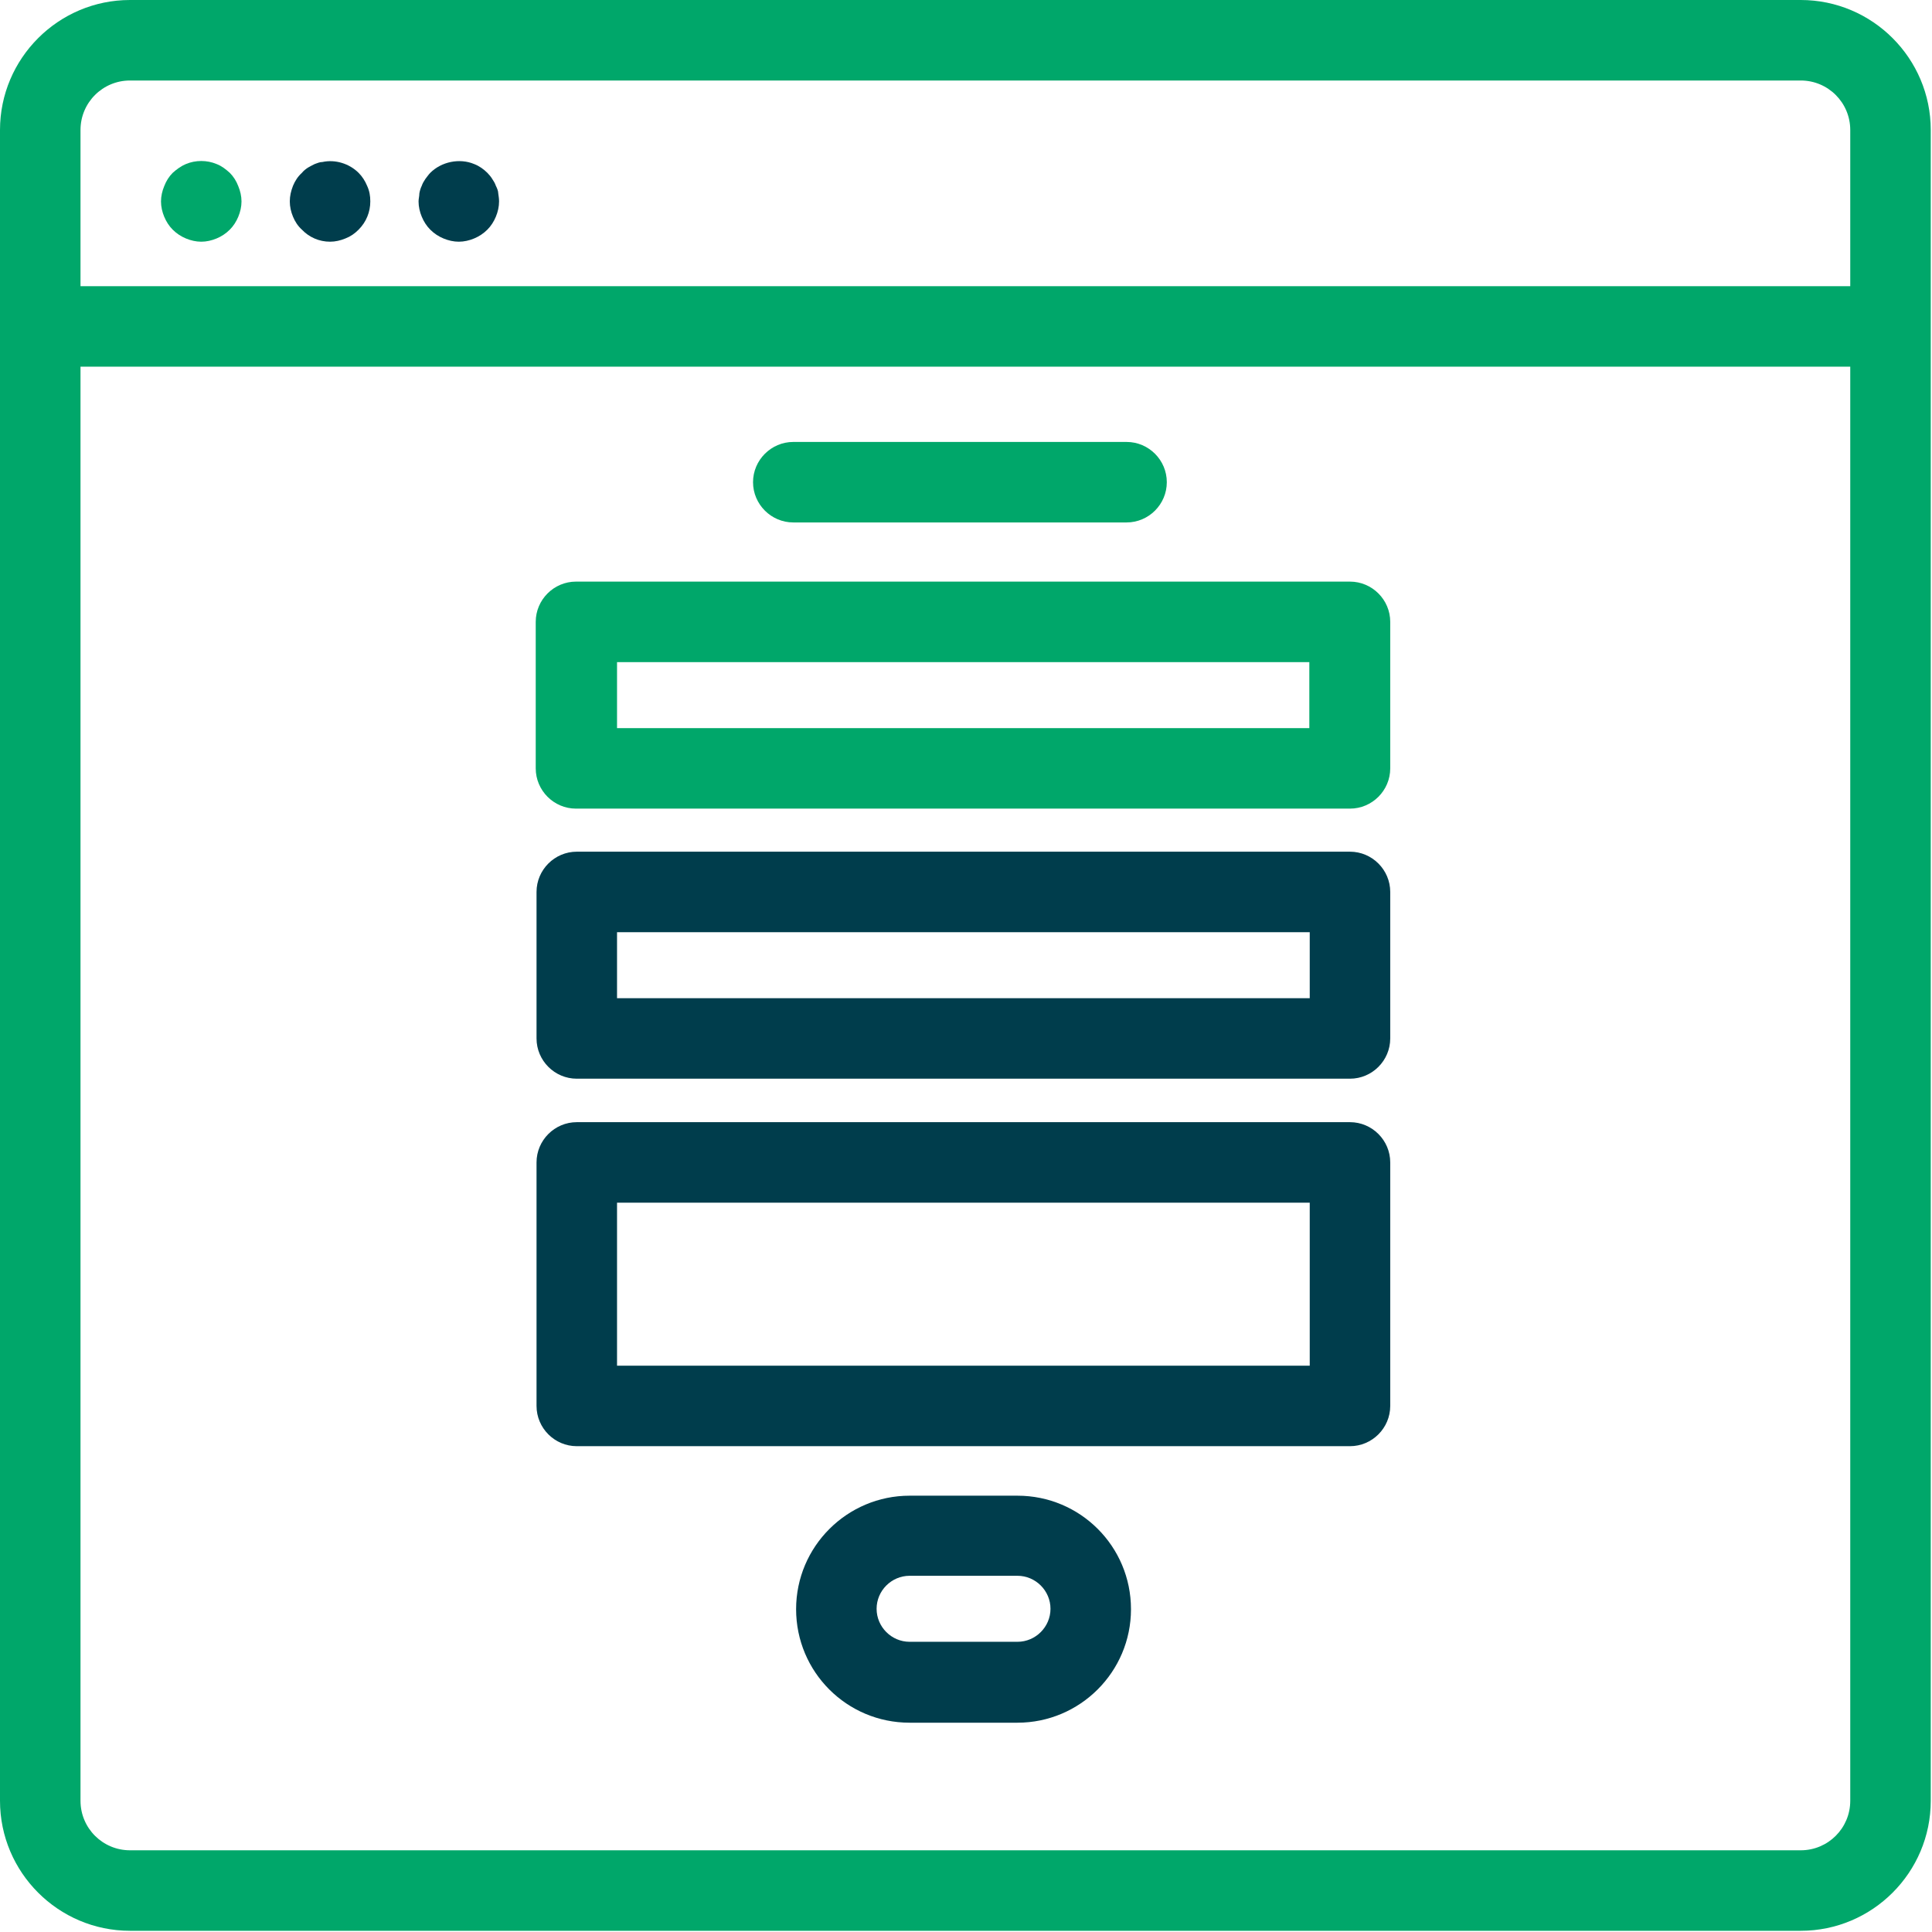 <svg width="48" height="48" viewBox="0 0 48 48" fill="none" xmlns="http://www.w3.org/2000/svg">
<g clip-path="url(#clip0_6899_8721)">
<path d="M33.54 14.45H14.31C13.76 14.45 13.31 14.9 13.31 15.45V19.09C13.31 19.64 13.76 20.09 14.31 20.09H33.54C34.09 20.09 34.54 19.64 34.54 19.09V15.45C34.54 14.9 34.09 14.45 33.54 14.45ZM15.33 18.09V16.45H32.53V18.09H15.33Z" fill="#00A76A"/>
<path d="M33.54 21.16H14.33C13.78 21.16 13.33 21.61 13.33 22.16V25.8C13.33 26.35 13.78 26.8 14.33 26.8H33.54C34.09 26.8 34.54 26.35 34.54 25.8V22.16C34.54 21.61 34.09 21.16 33.54 21.16ZM32.54 24.8H15.33V23.16H32.54V24.8Z" fill="#003D4C"/>
<path d="M33.54 27.88H14.33C13.78 27.88 13.33 28.33 13.33 28.88V34.93C13.33 35.48 13.78 35.93 14.33 35.93H33.54C34.09 35.93 34.54 35.48 34.54 34.93V28.88C34.54 28.33 34.09 27.88 33.54 27.88ZM32.54 33.93H15.33V29.88H32.54V33.93Z" fill="#003D4C"/>
<path d="M25.279 37.16H22.599C21.049 37.16 19.779 38.42 19.779 39.98C19.779 41.54 21.039 42.8 22.599 42.8H25.279C26.829 42.8 28.099 41.54 28.099 39.98C28.099 38.42 26.839 37.16 25.279 37.16ZM25.279 40.79H22.599C22.149 40.79 21.779 40.42 21.779 39.97C21.779 39.52 22.149 39.15 22.599 39.15H25.279C25.729 39.15 26.099 39.52 26.099 39.97C26.099 40.42 25.729 40.79 25.279 40.79Z" fill="#003D4C"/>
<path d="M19.709 12.98H27.989C28.54 12.98 28.989 12.53 28.989 11.98C28.989 11.43 28.54 10.98 27.989 10.98H19.709C19.16 10.98 18.709 11.43 18.709 11.98C18.709 12.53 19.16 12.98 19.709 12.98Z" fill="#00A76A"/>
<path d="M4.29 5.705C4.39 5.805 4.5 5.875 4.62 5.925C4.74 5.975 4.87 6.005 5 6.005C5.13 6.005 5.26 5.975 5.38 5.925C5.5 5.875 5.61 5.805 5.71 5.705C5.8 5.615 5.87 5.505 5.92 5.385C5.97 5.265 6 5.135 6 5.005C6 4.875 5.97 4.745 5.92 4.625C5.87 4.495 5.8 4.385 5.71 4.295C5.61 4.205 5.51 4.125 5.38 4.075C5.14 3.975 4.86 3.975 4.62 4.075C4.5 4.125 4.39 4.205 4.29 4.295C4.2 4.385 4.13 4.495 4.08 4.625C4.03 4.745 4 4.875 4 5.005C4 5.135 4.03 5.265 4.08 5.385C4.13 5.505 4.2 5.615 4.29 5.705Z" fill="#00A76A"/>
<path d="M7.5 5.705C7.68 5.895 7.93 6.005 8.2 6.005C8.33 6.005 8.46 5.975 8.58 5.925C8.71 5.875 8.81 5.805 8.91 5.705C9.1 5.515 9.2 5.265 9.2 5.005C9.2 4.865 9.18 4.745 9.12 4.615C9.07 4.495 9 4.385 8.91 4.295C8.68 4.065 8.33 3.955 8.01 4.025C7.94 4.025 7.88 4.055 7.82 4.075C7.76 4.105 7.7 4.135 7.65 4.165C7.59 4.205 7.54 4.245 7.5 4.295C7.4 4.385 7.33 4.495 7.28 4.615C7.23 4.745 7.2 4.865 7.2 5.005C7.2 5.135 7.23 5.265 7.28 5.385C7.33 5.505 7.4 5.615 7.5 5.705Z" fill="#003D4C"/>
<path d="M10.689 5.705C10.789 5.805 10.899 5.875 11.019 5.925C11.139 5.975 11.269 6.005 11.399 6.005C11.529 6.005 11.659 5.975 11.779 5.925C11.899 5.875 12.009 5.805 12.109 5.705C12.199 5.615 12.269 5.505 12.319 5.385C12.369 5.265 12.399 5.135 12.399 5.005C12.399 4.935 12.389 4.875 12.379 4.805C12.379 4.745 12.349 4.675 12.319 4.615C12.299 4.555 12.269 4.505 12.229 4.445C12.199 4.395 12.149 4.335 12.109 4.295C12.019 4.205 11.909 4.125 11.779 4.075C11.419 3.925 10.969 4.015 10.689 4.295C10.649 4.335 10.609 4.395 10.569 4.445C10.529 4.505 10.499 4.555 10.479 4.615C10.449 4.675 10.429 4.745 10.419 4.805C10.419 4.875 10.399 4.935 10.399 5.005C10.399 5.135 10.429 5.265 10.479 5.385C10.529 5.505 10.599 5.615 10.689 5.705Z" fill="#003D4C"/>
<path d="M44.739 -0H3.23C1.45 -0 -0 1.45 -0 3.23V44.74C-0 46.52 1.45 47.97 3.23 47.97H44.739C46.52 47.97 47.969 46.52 47.969 44.74V3.23C47.969 1.45 46.52 -0 44.739 -0ZM3.23 2H44.739C45.419 2 45.969 2.55 45.969 3.23V7.11H2V3.23C2 2.55 2.55 2 3.23 2ZM44.739 45.97H3.23C2.55 45.97 2 45.42 2 44.74V9.11H45.969V44.74C45.969 45.42 45.419 45.97 44.739 45.97Z" fill="#00A76A"/>
</g>
<defs>
<clipPath id="clip0_6899_8721">
<rect width="47.97" height="47.97" fill="white" transform="translate(-0 -0)"/>
</clipPath>
</defs>
</svg>
